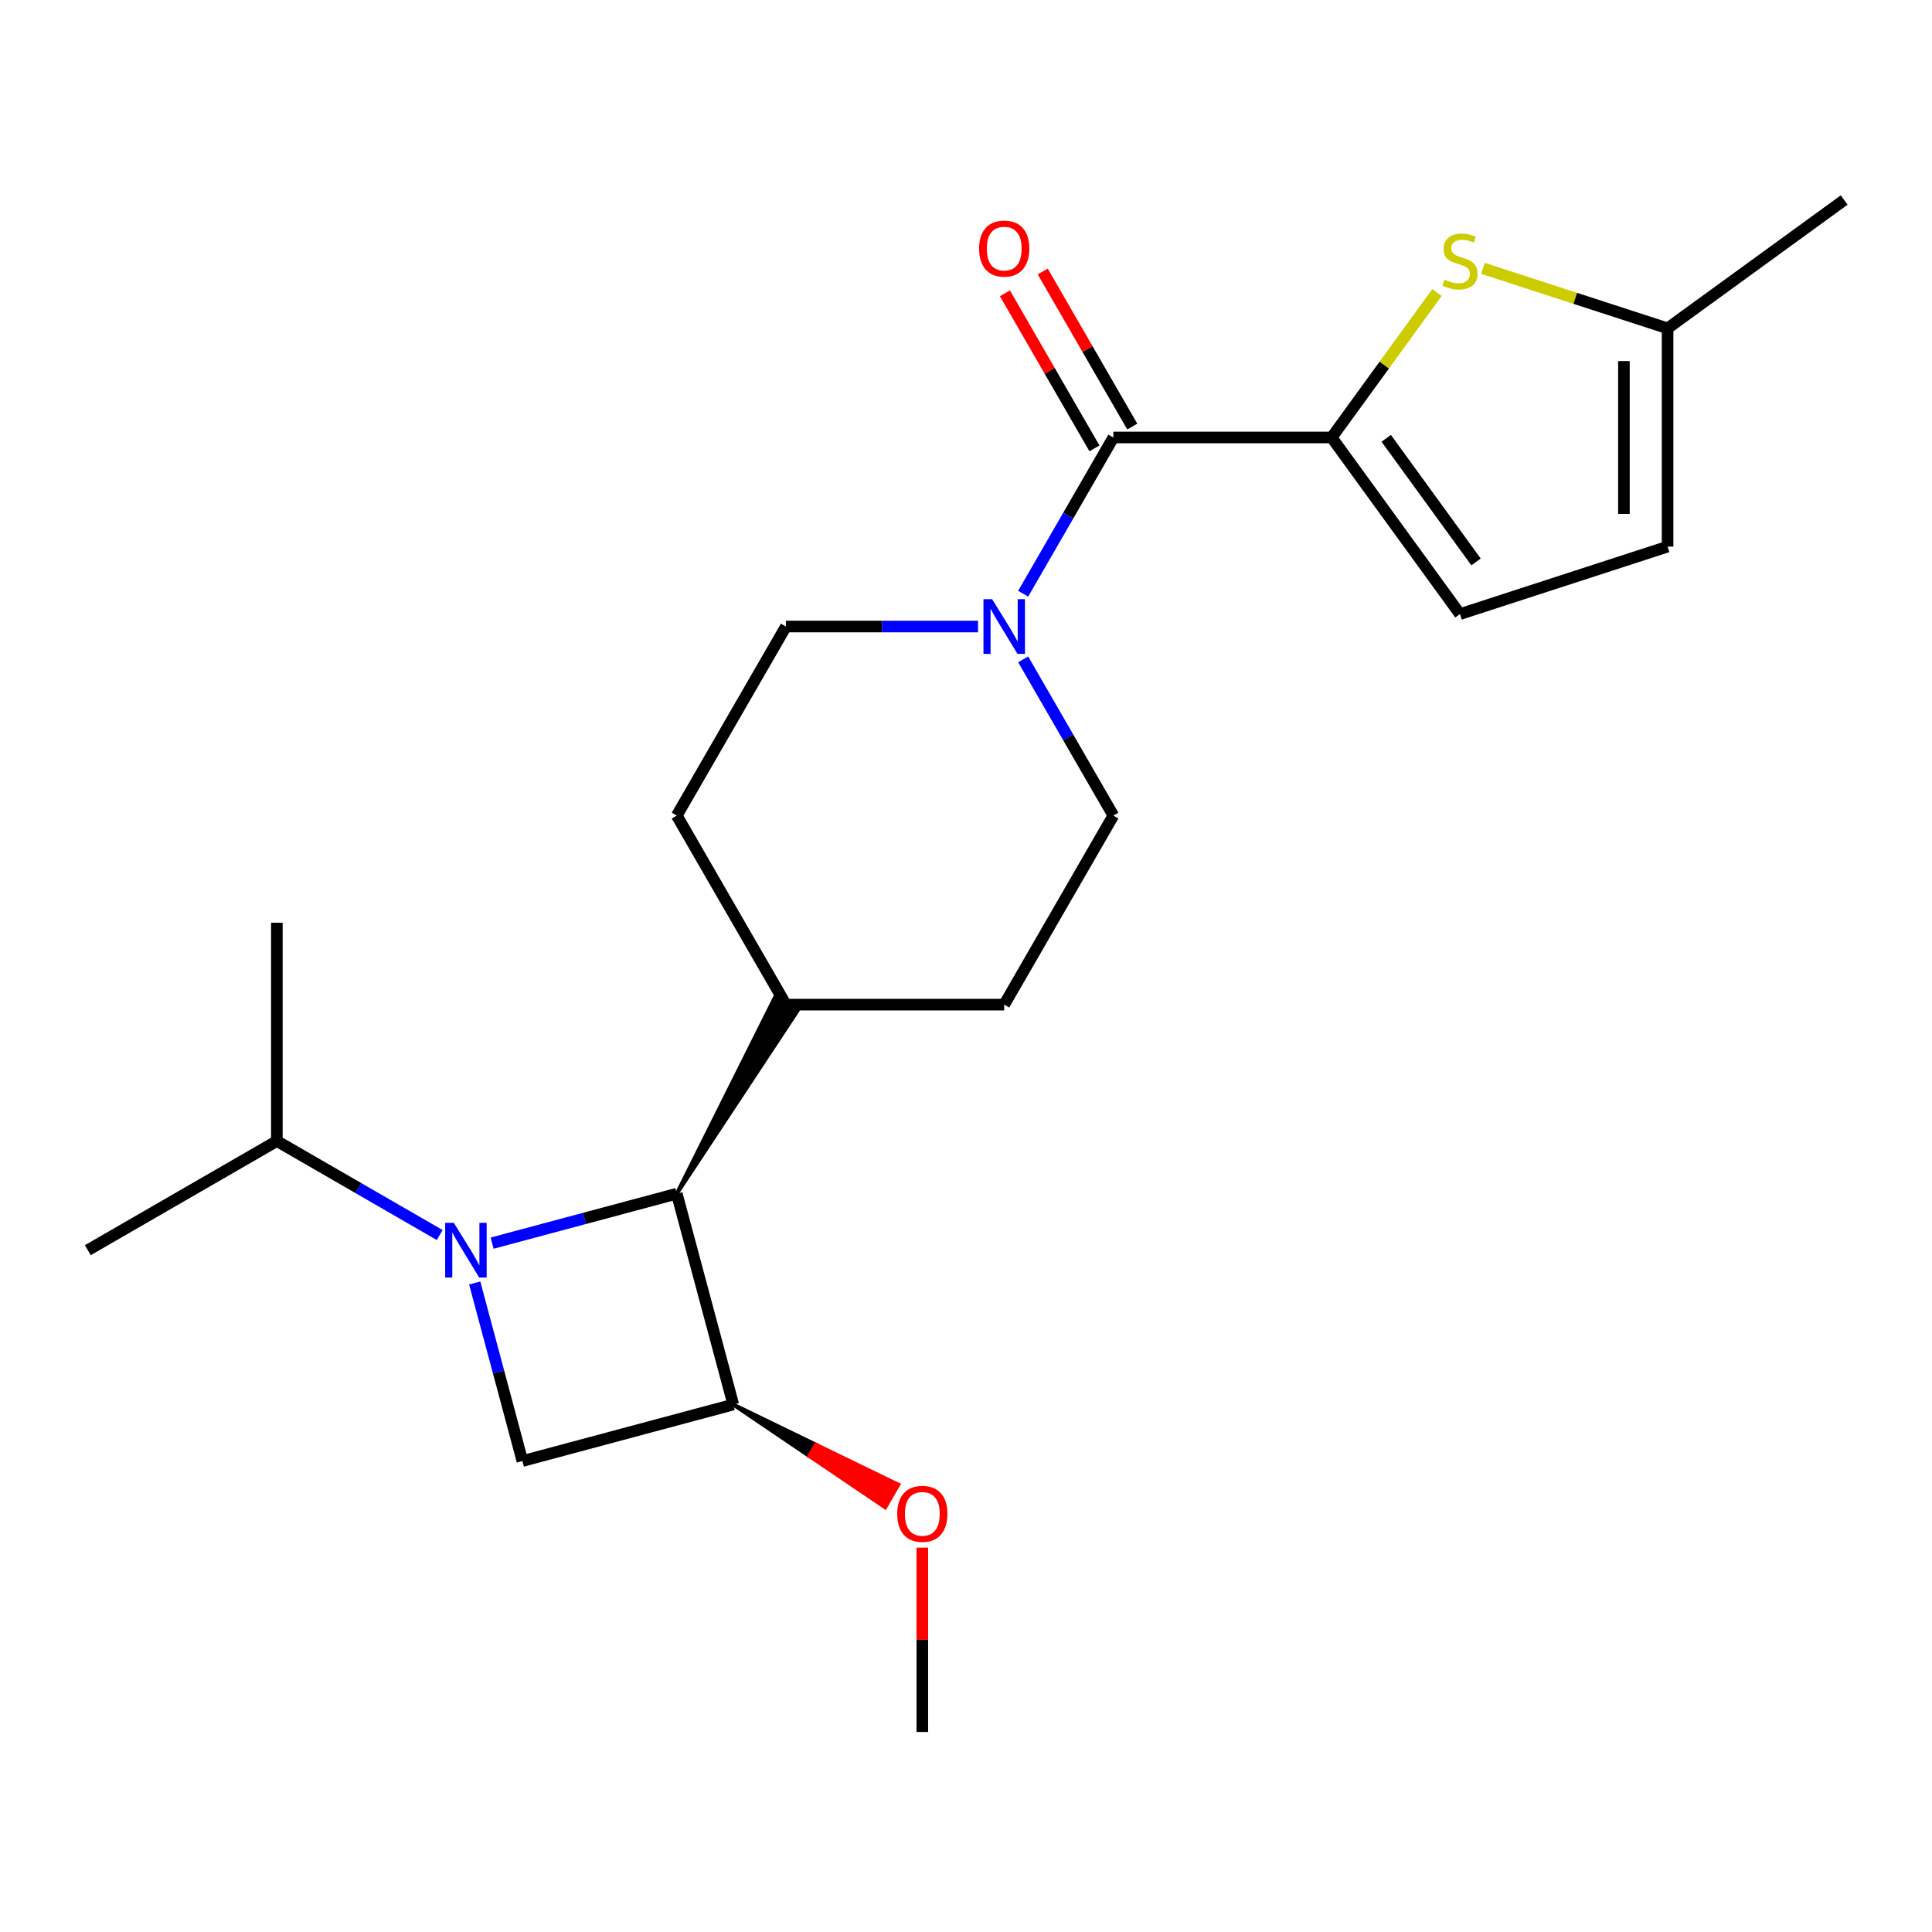 <?xml version='1.0' encoding='iso-8859-1'?>
<svg version='1.1' baseProfile='full'
              xmlns='http://www.w3.org/2000/svg'
                      xmlns:rdkit='http://www.rdkit.org/xml'
                      xmlns:xlink='http://www.w3.org/1999/xlink'
                  xml:space='preserve'
width='1000px' height='1000px' viewBox='0 0 1000 1000'>
<!-- END OF HEADER -->
<rect style='opacity:1.0;fill:#FFFFFF;stroke:none' width='1000' height='1000' x='0' y='0'> </rect>
<path class='bond-2' d='M 254.722,643.454 L 302.509,630.65' style='fill:none;fill-rule:evenodd;stroke:#0000FF;stroke-width:6px;stroke-linecap:butt;stroke-linejoin:miter;stroke-opacity:1' />
<path class='bond-2' d='M 302.509,630.65 L 350.296,617.845' style='fill:none;fill-rule:evenodd;stroke:#000000;stroke-width:6px;stroke-linecap:butt;stroke-linejoin:miter;stroke-opacity:1' />
<path class='bond-4' d='M 245.708,664.074 L 258.055,710.151' style='fill:none;fill-rule:evenodd;stroke:#0000FF;stroke-width:6px;stroke-linecap:butt;stroke-linejoin:miter;stroke-opacity:1' />
<path class='bond-4' d='M 258.055,710.151 L 270.401,756.228' style='fill:none;fill-rule:evenodd;stroke:#000000;stroke-width:6px;stroke-linecap:butt;stroke-linejoin:miter;stroke-opacity:1' />
<path class='bond-11' d='M 227.593,639.257 L 185.449,614.926' style='fill:none;fill-rule:evenodd;stroke:#0000FF;stroke-width:6px;stroke-linecap:butt;stroke-linejoin:miter;stroke-opacity:1' />
<path class='bond-11' d='M 185.449,614.926 L 143.306,590.595' style='fill:none;fill-rule:evenodd;stroke:#000000;stroke-width:6px;stroke-linecap:butt;stroke-linejoin:miter;stroke-opacity:1' />
<path class='bond-0' d='M 689.263,226.44 L 576.274,226.44' style='fill:none;fill-rule:evenodd;stroke:#000000;stroke-width:6px;stroke-linecap:butt;stroke-linejoin:miter;stroke-opacity:1' />
<path class='bond-5' d='M 689.263,226.44 L 716.518,188.928' style='fill:none;fill-rule:evenodd;stroke:#000000;stroke-width:6px;stroke-linecap:butt;stroke-linejoin:miter;stroke-opacity:1' />
<path class='bond-5' d='M 716.518,188.928 L 743.772,151.415' style='fill:none;fill-rule:evenodd;stroke:#CCCC00;stroke-width:6px;stroke-linecap:butt;stroke-linejoin:miter;stroke-opacity:1' />
<path class='bond-7' d='M 689.263,226.44 L 755.677,317.85' style='fill:none;fill-rule:evenodd;stroke:#000000;stroke-width:6px;stroke-linecap:butt;stroke-linejoin:miter;stroke-opacity:1' />
<path class='bond-7' d='M 717.507,226.869 L 763.997,290.856' style='fill:none;fill-rule:evenodd;stroke:#000000;stroke-width:6px;stroke-linecap:butt;stroke-linejoin:miter;stroke-opacity:1' />
<path class='bond-1' d='M 576.274,226.44 L 552.93,266.873' style='fill:none;fill-rule:evenodd;stroke:#000000;stroke-width:6px;stroke-linecap:butt;stroke-linejoin:miter;stroke-opacity:1' />
<path class='bond-1' d='M 552.93,266.873 L 529.586,307.307' style='fill:none;fill-rule:evenodd;stroke:#0000FF;stroke-width:6px;stroke-linecap:butt;stroke-linejoin:miter;stroke-opacity:1' />
<path class='bond-12' d='M 586.059,220.79 L 562.888,180.657' style='fill:none;fill-rule:evenodd;stroke:#000000;stroke-width:6px;stroke-linecap:butt;stroke-linejoin:miter;stroke-opacity:1' />
<path class='bond-12' d='M 562.888,180.657 L 539.717,140.524' style='fill:none;fill-rule:evenodd;stroke:#FF0000;stroke-width:6px;stroke-linecap:butt;stroke-linejoin:miter;stroke-opacity:1' />
<path class='bond-12' d='M 566.489,232.089 L 543.318,191.956' style='fill:none;fill-rule:evenodd;stroke:#000000;stroke-width:6px;stroke-linecap:butt;stroke-linejoin:miter;stroke-opacity:1' />
<path class='bond-12' d='M 543.318,191.956 L 520.147,151.823' style='fill:none;fill-rule:evenodd;stroke:#FF0000;stroke-width:6px;stroke-linecap:butt;stroke-linejoin:miter;stroke-opacity:1' />
<path class='bond-10' d='M 350.296,617.845 L 412.662,523.384 L 400.92,516.604 Z' style='fill:#000000;fill-rule:evenodd;fill-opacity:1;stroke:#000000;stroke-width:2px;stroke-linecap:butt;stroke-linejoin:miter;stroke-opacity:1;' />
<path class='bond-22' d='M 350.296,617.845 L 379.54,726.984' style='fill:none;fill-rule:evenodd;stroke:#000000;stroke-width:6px;stroke-linecap:butt;stroke-linejoin:miter;stroke-opacity:1' />
<path class='bond-3' d='M 379.54,726.984 L 270.401,756.228' style='fill:none;fill-rule:evenodd;stroke:#000000;stroke-width:6px;stroke-linecap:butt;stroke-linejoin:miter;stroke-opacity:1' />
<path class='bond-17' d='M 379.54,726.984 L 418.858,753.599 L 422.248,747.728 Z' style='fill:#000000;fill-rule:evenodd;fill-opacity:1;stroke:#000000;stroke-width:2px;stroke-linecap:butt;stroke-linejoin:miter;stroke-opacity:1;' />
<path class='bond-17' d='M 418.858,753.599 L 464.956,768.471 L 458.177,780.213 Z' style='fill:#FF0000;fill-rule:evenodd;fill-opacity:1;stroke:#FF0000;stroke-width:2px;stroke-linecap:butt;stroke-linejoin:miter;stroke-opacity:1;' />
<path class='bond-17' d='M 418.858,753.599 L 422.248,747.728 L 464.956,768.471 Z' style='fill:#FF0000;fill-rule:evenodd;fill-opacity:1;stroke:#FF0000;stroke-width:2px;stroke-linecap:butt;stroke-linejoin:miter;stroke-opacity:1;' />
<path class='bond-8' d='M 767.581,138.898 L 815.358,154.422' style='fill:none;fill-rule:evenodd;stroke:#CCCC00;stroke-width:6px;stroke-linecap:butt;stroke-linejoin:miter;stroke-opacity:1' />
<path class='bond-8' d='M 815.358,154.422 L 863.135,169.945' style='fill:none;fill-rule:evenodd;stroke:#000000;stroke-width:6px;stroke-linecap:butt;stroke-linejoin:miter;stroke-opacity:1' />
<path class='bond-6' d='M 506.215,324.291 L 456.503,324.291' style='fill:none;fill-rule:evenodd;stroke:#0000FF;stroke-width:6px;stroke-linecap:butt;stroke-linejoin:miter;stroke-opacity:1' />
<path class='bond-6' d='M 456.503,324.291 L 406.791,324.291' style='fill:none;fill-rule:evenodd;stroke:#000000;stroke-width:6px;stroke-linecap:butt;stroke-linejoin:miter;stroke-opacity:1' />
<path class='bond-23' d='M 529.586,341.276 L 552.93,381.709' style='fill:none;fill-rule:evenodd;stroke:#0000FF;stroke-width:6px;stroke-linecap:butt;stroke-linejoin:miter;stroke-opacity:1' />
<path class='bond-23' d='M 552.93,381.709 L 576.274,422.143' style='fill:none;fill-rule:evenodd;stroke:#000000;stroke-width:6px;stroke-linecap:butt;stroke-linejoin:miter;stroke-opacity:1' />
<path class='bond-9' d='M 755.677,317.85 L 863.135,282.934' style='fill:none;fill-rule:evenodd;stroke:#000000;stroke-width:6px;stroke-linecap:butt;stroke-linejoin:miter;stroke-opacity:1' />
<path class='bond-18' d='M 863.135,169.945 L 954.545,103.532' style='fill:none;fill-rule:evenodd;stroke:#000000;stroke-width:6px;stroke-linecap:butt;stroke-linejoin:miter;stroke-opacity:1' />
<path class='bond-24' d='M 863.135,169.945 L 863.135,282.934' style='fill:none;fill-rule:evenodd;stroke:#000000;stroke-width:6px;stroke-linecap:butt;stroke-linejoin:miter;stroke-opacity:1' />
<path class='bond-24' d='M 840.538,186.894 L 840.538,265.986' style='fill:none;fill-rule:evenodd;stroke:#000000;stroke-width:6px;stroke-linecap:butt;stroke-linejoin:miter;stroke-opacity:1' />
<path class='bond-15' d='M 406.791,519.994 L 519.78,519.994' style='fill:none;fill-rule:evenodd;stroke:#000000;stroke-width:6px;stroke-linecap:butt;stroke-linejoin:miter;stroke-opacity:1' />
<path class='bond-16' d='M 406.791,519.994 L 350.296,422.143' style='fill:none;fill-rule:evenodd;stroke:#000000;stroke-width:6px;stroke-linecap:butt;stroke-linejoin:miter;stroke-opacity:1' />
<path class='bond-19' d='M 143.306,590.595 L 45.455,647.089' style='fill:none;fill-rule:evenodd;stroke:#000000;stroke-width:6px;stroke-linecap:butt;stroke-linejoin:miter;stroke-opacity:1' />
<path class='bond-20' d='M 143.306,590.595 L 143.306,477.606' style='fill:none;fill-rule:evenodd;stroke:#000000;stroke-width:6px;stroke-linecap:butt;stroke-linejoin:miter;stroke-opacity:1' />
<path class='bond-13' d='M 576.274,422.143 L 519.78,519.994' style='fill:none;fill-rule:evenodd;stroke:#000000;stroke-width:6px;stroke-linecap:butt;stroke-linejoin:miter;stroke-opacity:1' />
<path class='bond-14' d='M 406.791,324.291 L 350.296,422.143' style='fill:none;fill-rule:evenodd;stroke:#000000;stroke-width:6px;stroke-linecap:butt;stroke-linejoin:miter;stroke-opacity:1' />
<path class='bond-21' d='M 477.391,801.064 L 477.391,848.766' style='fill:none;fill-rule:evenodd;stroke:#FF0000;stroke-width:6px;stroke-linecap:butt;stroke-linejoin:miter;stroke-opacity:1' />
<path class='bond-21' d='M 477.391,848.766 L 477.391,896.468' style='fill:none;fill-rule:evenodd;stroke:#000000;stroke-width:6px;stroke-linecap:butt;stroke-linejoin:miter;stroke-opacity:1' />
<path  class='atom-0' d='M 234.897 632.929
L 244.177 647.929
Q 245.097 649.409, 246.577 652.089
Q 248.057 654.769, 248.137 654.929
L 248.137 632.929
L 251.897 632.929
L 251.897 661.249
L 248.017 661.249
L 238.057 644.849
Q 236.897 642.929, 235.657 640.729
Q 234.457 638.529, 234.097 637.849
L 234.097 661.249
L 230.417 661.249
L 230.417 632.929
L 234.897 632.929
' fill='#0000FF'/>
<path  class='atom-6' d='M 747.677 144.75
Q 747.997 144.87, 749.317 145.43
Q 750.637 145.99, 752.077 146.35
Q 753.557 146.67, 754.997 146.67
Q 757.677 146.67, 759.237 145.39
Q 760.797 144.07, 760.797 141.79
Q 760.797 140.23, 759.997 139.27
Q 759.237 138.31, 758.037 137.79
Q 756.837 137.27, 754.837 136.67
Q 752.317 135.91, 750.797 135.19
Q 749.317 134.47, 748.237 132.95
Q 747.197 131.43, 747.197 128.87
Q 747.197 125.31, 749.597 123.11
Q 752.037 120.91, 756.837 120.91
Q 760.117 120.91, 763.837 122.47
L 762.917 125.55
Q 759.517 124.15, 756.957 124.15
Q 754.197 124.15, 752.677 125.31
Q 751.157 126.43, 751.197 128.39
Q 751.197 129.91, 751.957 130.83
Q 752.757 131.75, 753.877 132.27
Q 755.037 132.79, 756.957 133.39
Q 759.517 134.19, 761.037 134.99
Q 762.557 135.79, 763.637 137.43
Q 764.757 139.03, 764.757 141.79
Q 764.757 145.71, 762.117 147.83
Q 759.517 149.91, 755.157 149.91
Q 752.637 149.91, 750.717 149.35
Q 748.837 148.83, 746.597 147.91
L 747.677 144.75
' fill='#CCCC00'/>
<path  class='atom-7' d='M 513.52 310.131
L 522.8 325.131
Q 523.72 326.611, 525.2 329.291
Q 526.68 331.971, 526.76 332.131
L 526.76 310.131
L 530.52 310.131
L 530.52 338.451
L 526.64 338.451
L 516.68 322.051
Q 515.52 320.131, 514.28 317.931
Q 513.08 315.731, 512.72 315.051
L 512.72 338.451
L 509.04 338.451
L 509.04 310.131
L 513.52 310.131
' fill='#0000FF'/>
<path  class='atom-13' d='M 506.78 128.669
Q 506.78 121.869, 510.14 118.069
Q 513.5 114.269, 519.78 114.269
Q 526.06 114.269, 529.42 118.069
Q 532.78 121.869, 532.78 128.669
Q 532.78 135.549, 529.38 139.469
Q 525.98 143.349, 519.78 143.349
Q 513.54 143.349, 510.14 139.469
Q 506.78 135.589, 506.78 128.669
M 519.78 140.149
Q 524.1 140.149, 526.42 137.269
Q 528.78 134.349, 528.78 128.669
Q 528.78 123.109, 526.42 120.309
Q 524.1 117.469, 519.78 117.469
Q 515.46 117.469, 513.1 120.269
Q 510.78 123.069, 510.78 128.669
Q 510.78 134.389, 513.1 137.269
Q 515.46 140.149, 519.78 140.149
' fill='#FF0000'/>
<path  class='atom-18' d='M 464.391 783.559
Q 464.391 776.759, 467.751 772.959
Q 471.111 769.159, 477.391 769.159
Q 483.671 769.159, 487.031 772.959
Q 490.391 776.759, 490.391 783.559
Q 490.391 790.439, 486.991 794.359
Q 483.591 798.239, 477.391 798.239
Q 471.151 798.239, 467.751 794.359
Q 464.391 790.479, 464.391 783.559
M 477.391 795.039
Q 481.711 795.039, 484.031 792.159
Q 486.391 789.239, 486.391 783.559
Q 486.391 777.999, 484.031 775.199
Q 481.711 772.359, 477.391 772.359
Q 473.071 772.359, 470.711 775.159
Q 468.391 777.959, 468.391 783.559
Q 468.391 789.279, 470.711 792.159
Q 473.071 795.039, 477.391 795.039
' fill='#FF0000'/>
</svg>
